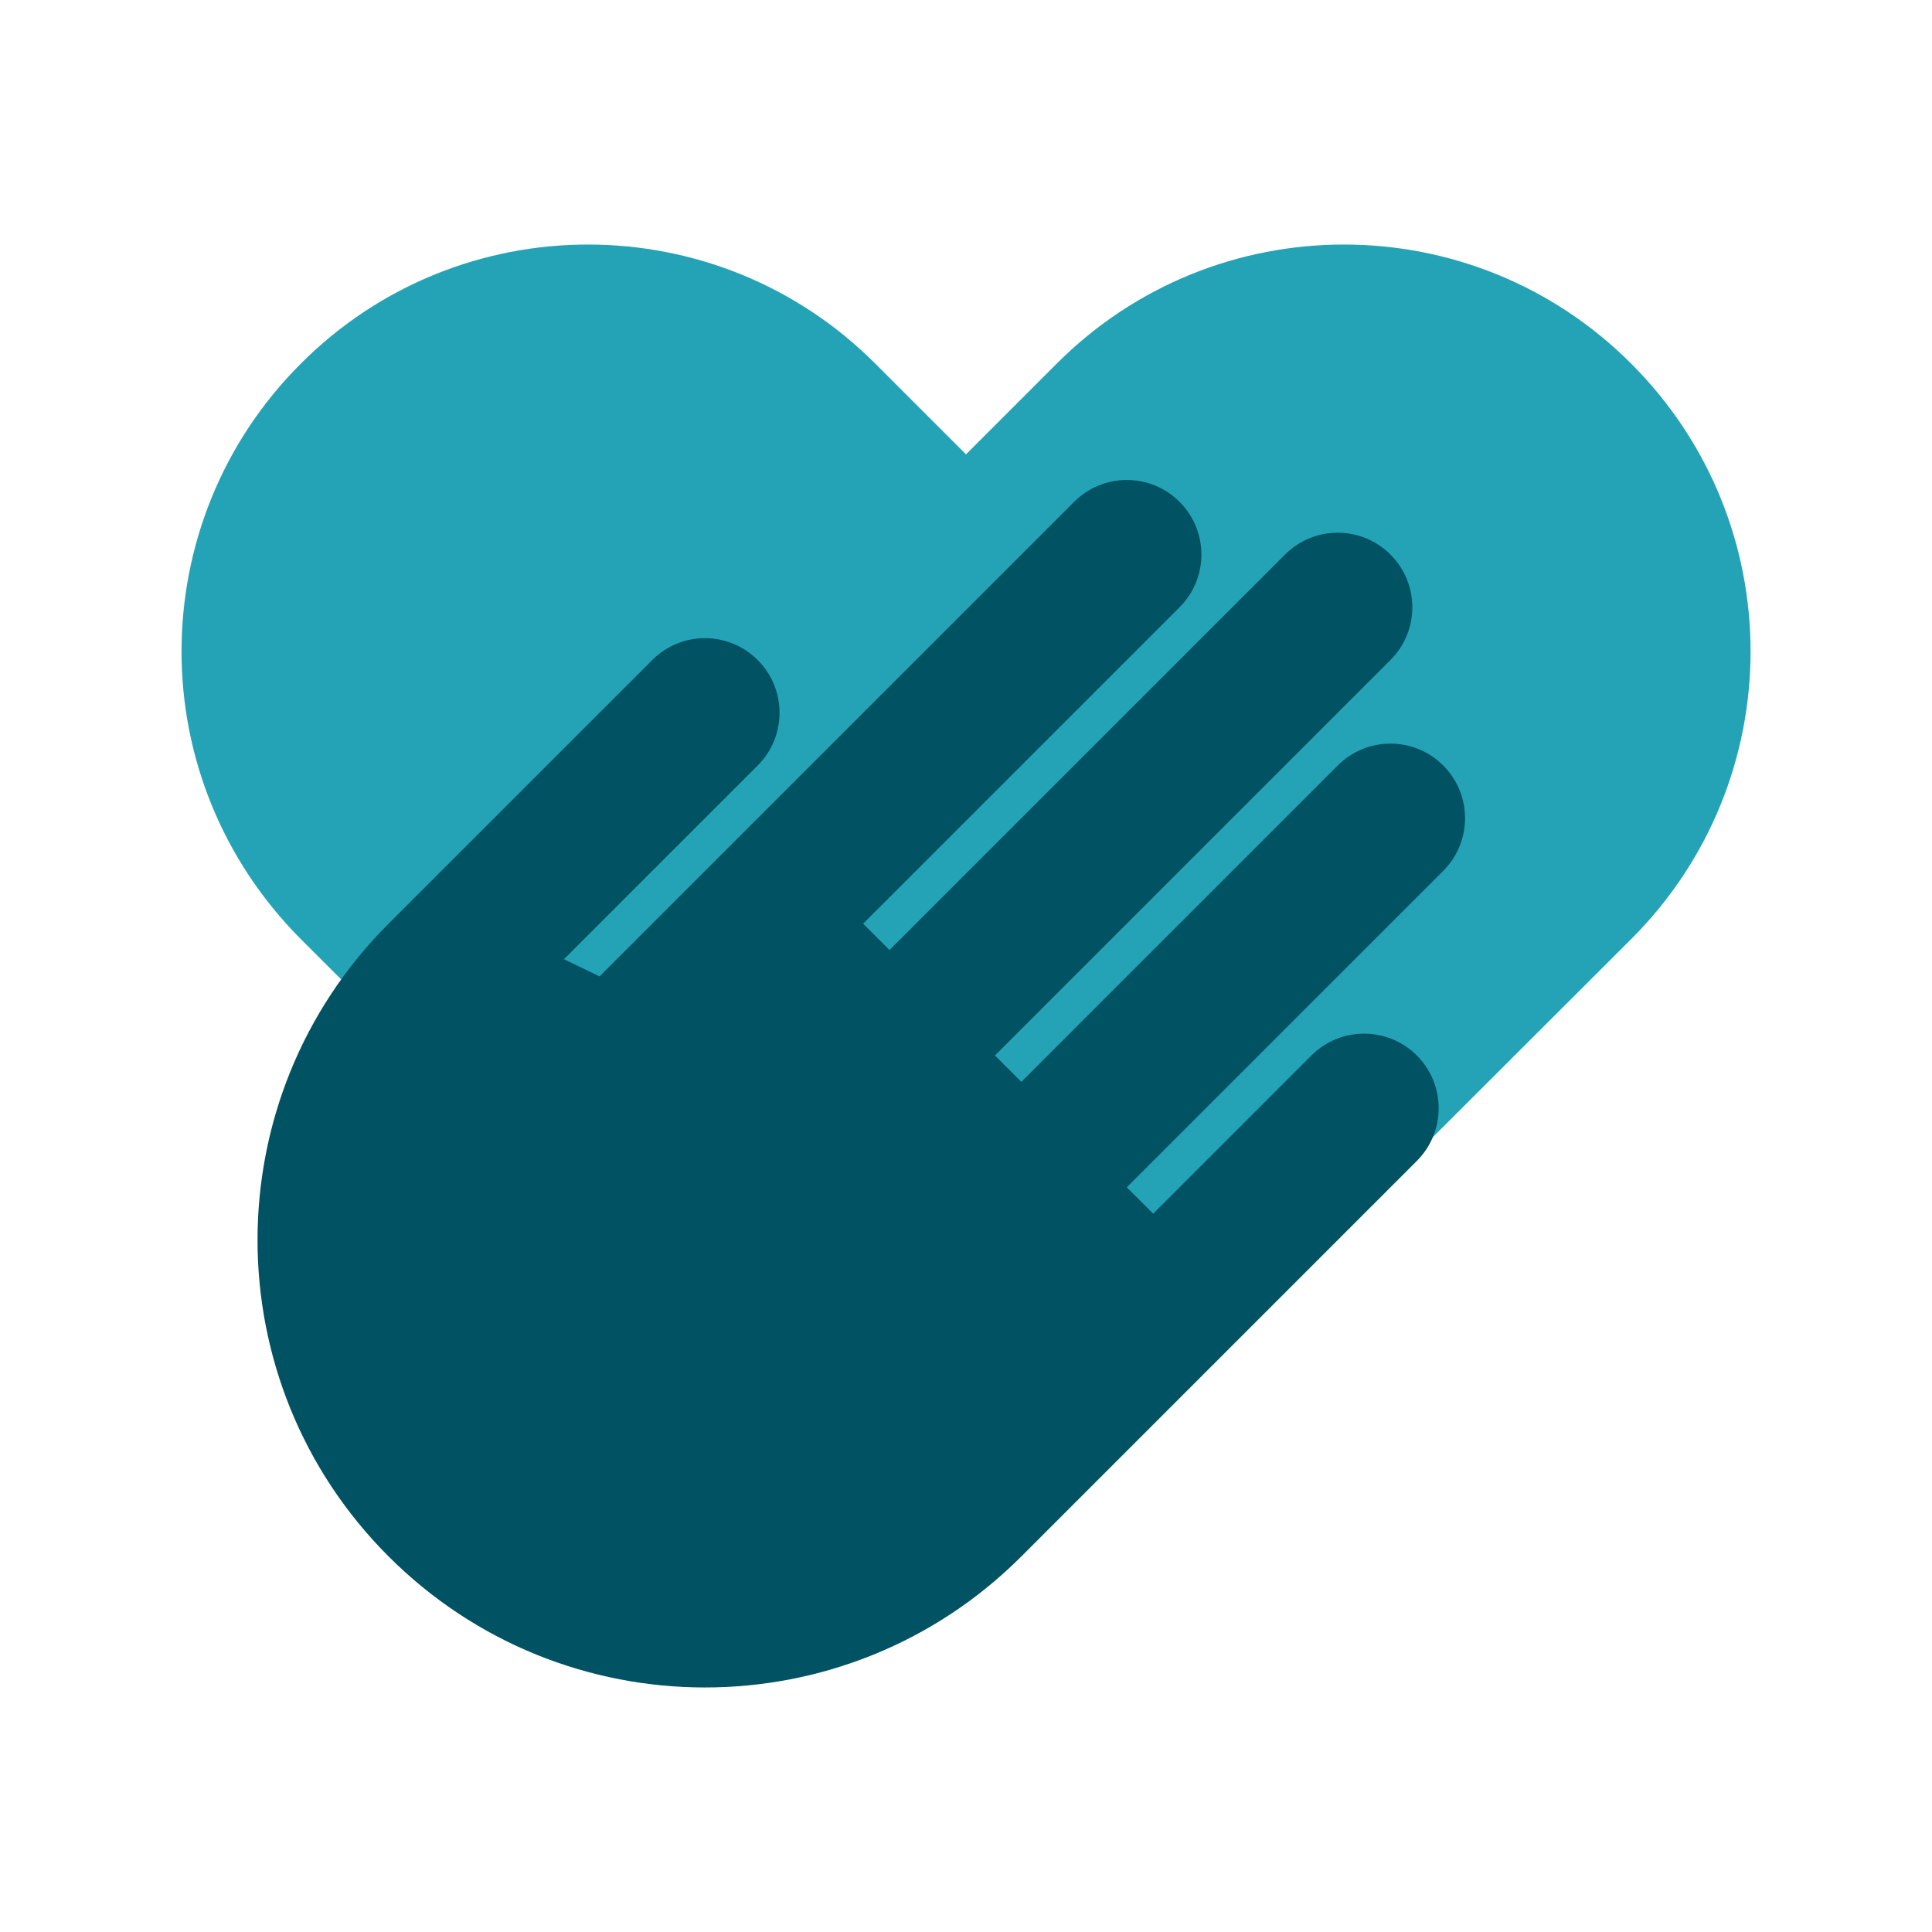 <svg width="48" height="48" viewBox="0 0 48 48" fill="none" xmlns="http://www.w3.org/2000/svg">
<path d="M40.53 23.328L24 39.833L7.47 23.328C5.5 21.348 4.51 18.768 4.51 16.188C4.51 13.598 5.5 11.008 7.47 9.038C11.41 5.088 17.81 5.088 21.75 9.038L24 11.288L26.25 9.038C30.19 5.088 36.59 5.088 40.53 9.038C44.48 12.988 44.48 19.378 40.53 23.328Z" fill="#24A3B7"/>
<path d="M35.201 26.223C34.477 25.5 33.304 25.5 32.581 26.223L28.651 30.153L27.995 29.498L35.856 21.638C36.58 20.914 36.579 19.741 35.856 19.018C35.132 18.294 33.959 18.294 33.236 19.018L25.375 26.878L24.72 26.223L34.546 16.398C35.27 15.674 35.269 14.501 34.546 13.778C33.822 13.054 32.649 13.054 31.926 13.778L22.1 23.603L21.445 22.948L29.306 15.088C30.029 14.364 30.029 13.191 29.306 12.468C28.582 11.744 27.409 11.744 26.686 12.468L14.895 24.258L14.011 23.831L18.825 19.018C19.549 18.294 19.548 17.121 18.825 16.398C18.101 15.674 16.928 15.674 16.205 16.398L9.654 22.948C5.313 27.289 5.313 34.328 9.654 38.669C13.996 43.01 21.034 43.01 25.375 38.669L35.201 28.843C35.924 28.12 35.924 26.947 35.201 26.223Z" fill="#015262"/>
</svg>

